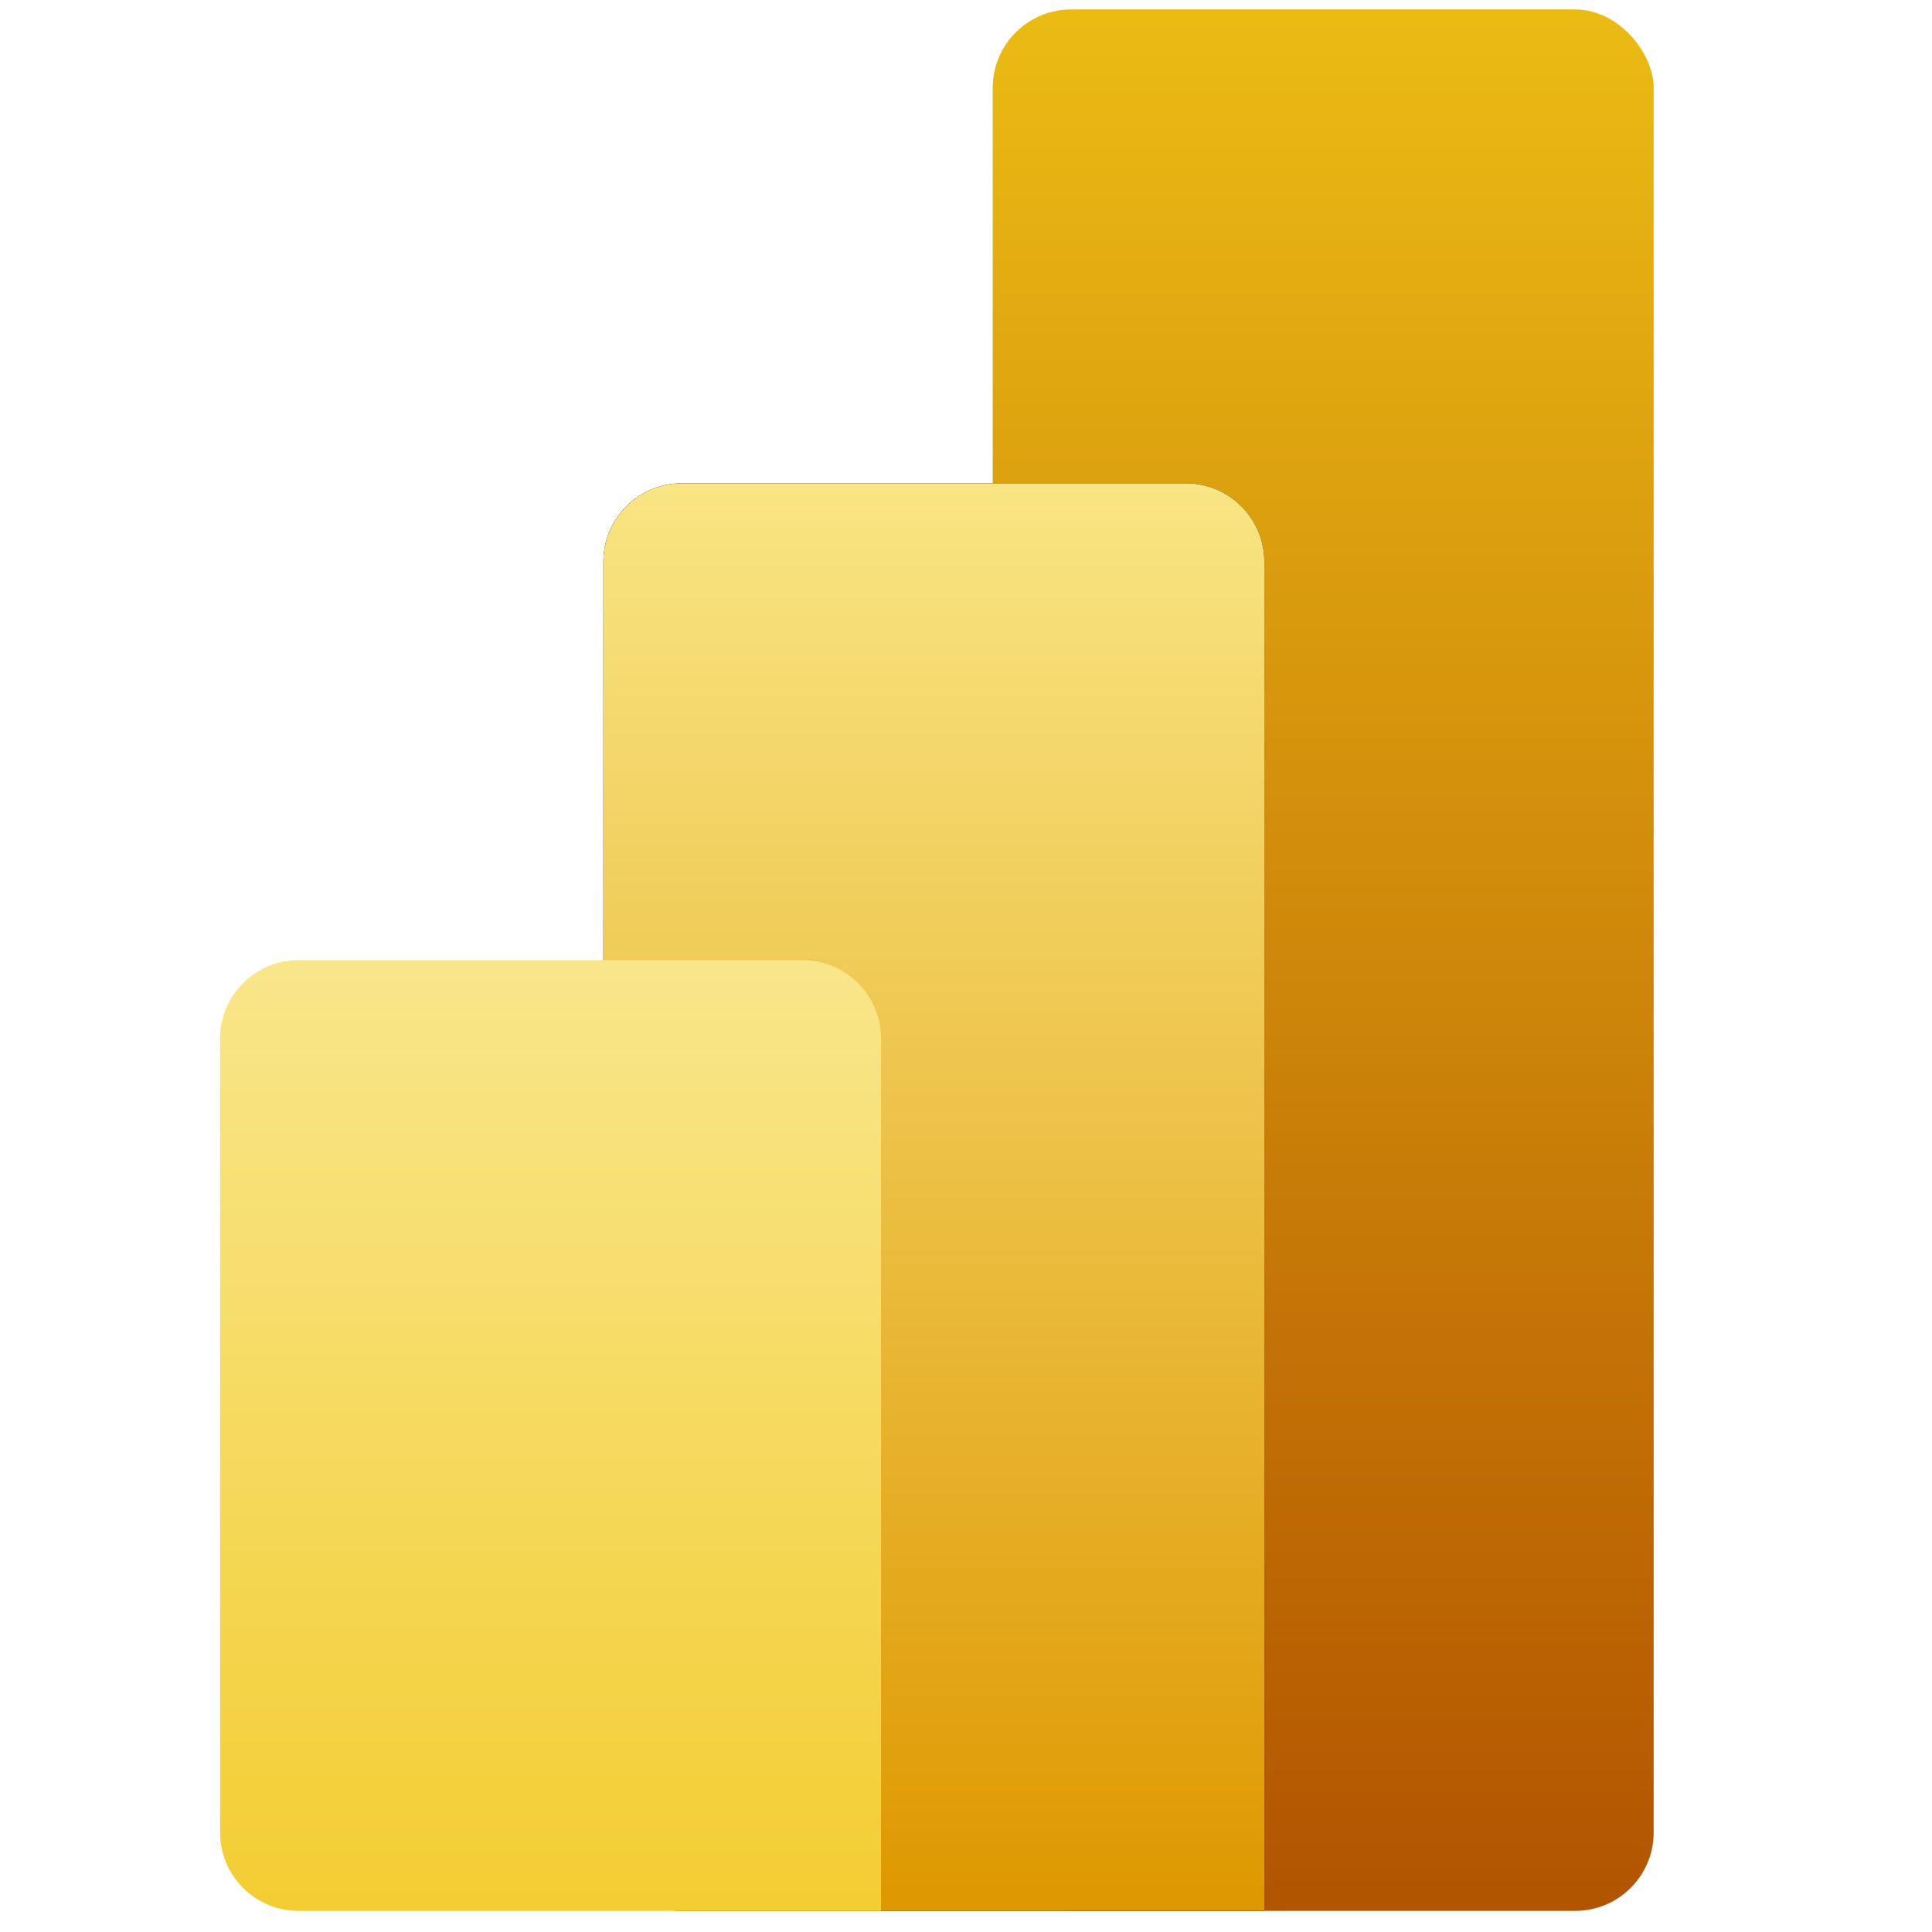 <svg xmlns:inkscape="http://www.inkscape.org/namespaces/inkscape" xmlns:sodipodi="http://sodipodi.sourceforge.net/DTD/sodipodi-0.dtd" xmlns:xlink="http://www.w3.org/1999/xlink" xmlns="http://www.w3.org/2000/svg" xmlns:svg="http://www.w3.org/2000/svg" width="150" height="150" viewBox="0 0 39.687 39.688" id="svg1" xml:space="preserve" inkscape:version="1.4 (86a8ad7, 2024-10-11)" sodipodi:docname="PBI.svg"><defs id="defs1"><linearGradient x1="619.92" y1="0" x2="619.92" y2="371.443" id="linearGradient-1" gradientTransform="scale(0.59,1.696)" gradientUnits="userSpaceOnUse"><stop stop-color="#EBBB14" offset="0%" id="stop1"></stop><stop stop-color="#B25400" offset="100%" id="stop2"></stop></linearGradient><linearGradient x1="347.568" y1="106.829" x2="347.568" y2="428.679" id="linearGradient-2" gradientTransform="scale(0.68,1.47)" gradientUnits="userSpaceOnUse"><stop stop-color="#F9E583" offset="0%" id="stop3"></stop><stop stop-color="#DE9800" offset="100%" id="stop4"></stop></linearGradient><path d="M346,604 L346,630 L320,630 L153,630 C138.641,630 127,618.359 127,604 L127,183 C127,168.641 138.641,157 153,157 L320,157 C334.359,157 346,168.641 346,183 L346,604 Z" id="path-3"></path><filter x="-0.11" y="-0.051" width="1.311" height="1.123" filterUnits="objectBoundingBox" id="filter-4"><feGaussianBlur stdDeviation="10" id="feGaussianBlur4"></feGaussianBlur></filter><linearGradient x1="131.325" y1="262.65" x2="131.325" y2="525.3" id="linearGradient-5" gradientTransform="scale(0.834,1.199)" gradientUnits="userSpaceOnUse"><stop stop-color="#F9E68B" offset="0%" id="stop5"></stop><stop stop-color="#F3CD32" offset="100%" id="stop6"></stop></linearGradient></defs><g inkscape:label="Layer 1" inkscape:groupmode="layer" id="layer1"><g id="Group" transform="matrix(0.062,0,0,0.062,4.52,0.194)" style="fill:none;fill-rule:evenodd;stroke:none;stroke-width:1"><rect id="Rectangle" fill="url(#linearGradient-1)" x="256" y="0" width="219" height="630" rx="26" style="fill:url(#linearGradient-1)"></rect><g id="Combined-Shape"><use fill="#000000" fill-opacity="1" filter="url(#filter-4)" xlink:href="#path-3" id="use6"></use><use fill="url(#linearGradient-2)" fill-rule="evenodd" xlink:href="#path-3" id="use7" style="fill:url(#linearGradient-2)"></use></g><path d="m 219,604 v 26 H 193 26 C 11.641,630 0,618.359 0,604 V 341 c 0,-14.359 11.641,-26 26,-26 h 167 c 14.359,0 26,11.641 26,26 z" id="path7" fill="url(#linearGradient-5)" style="fill:url(#linearGradient-5)"></path></g></g></svg>